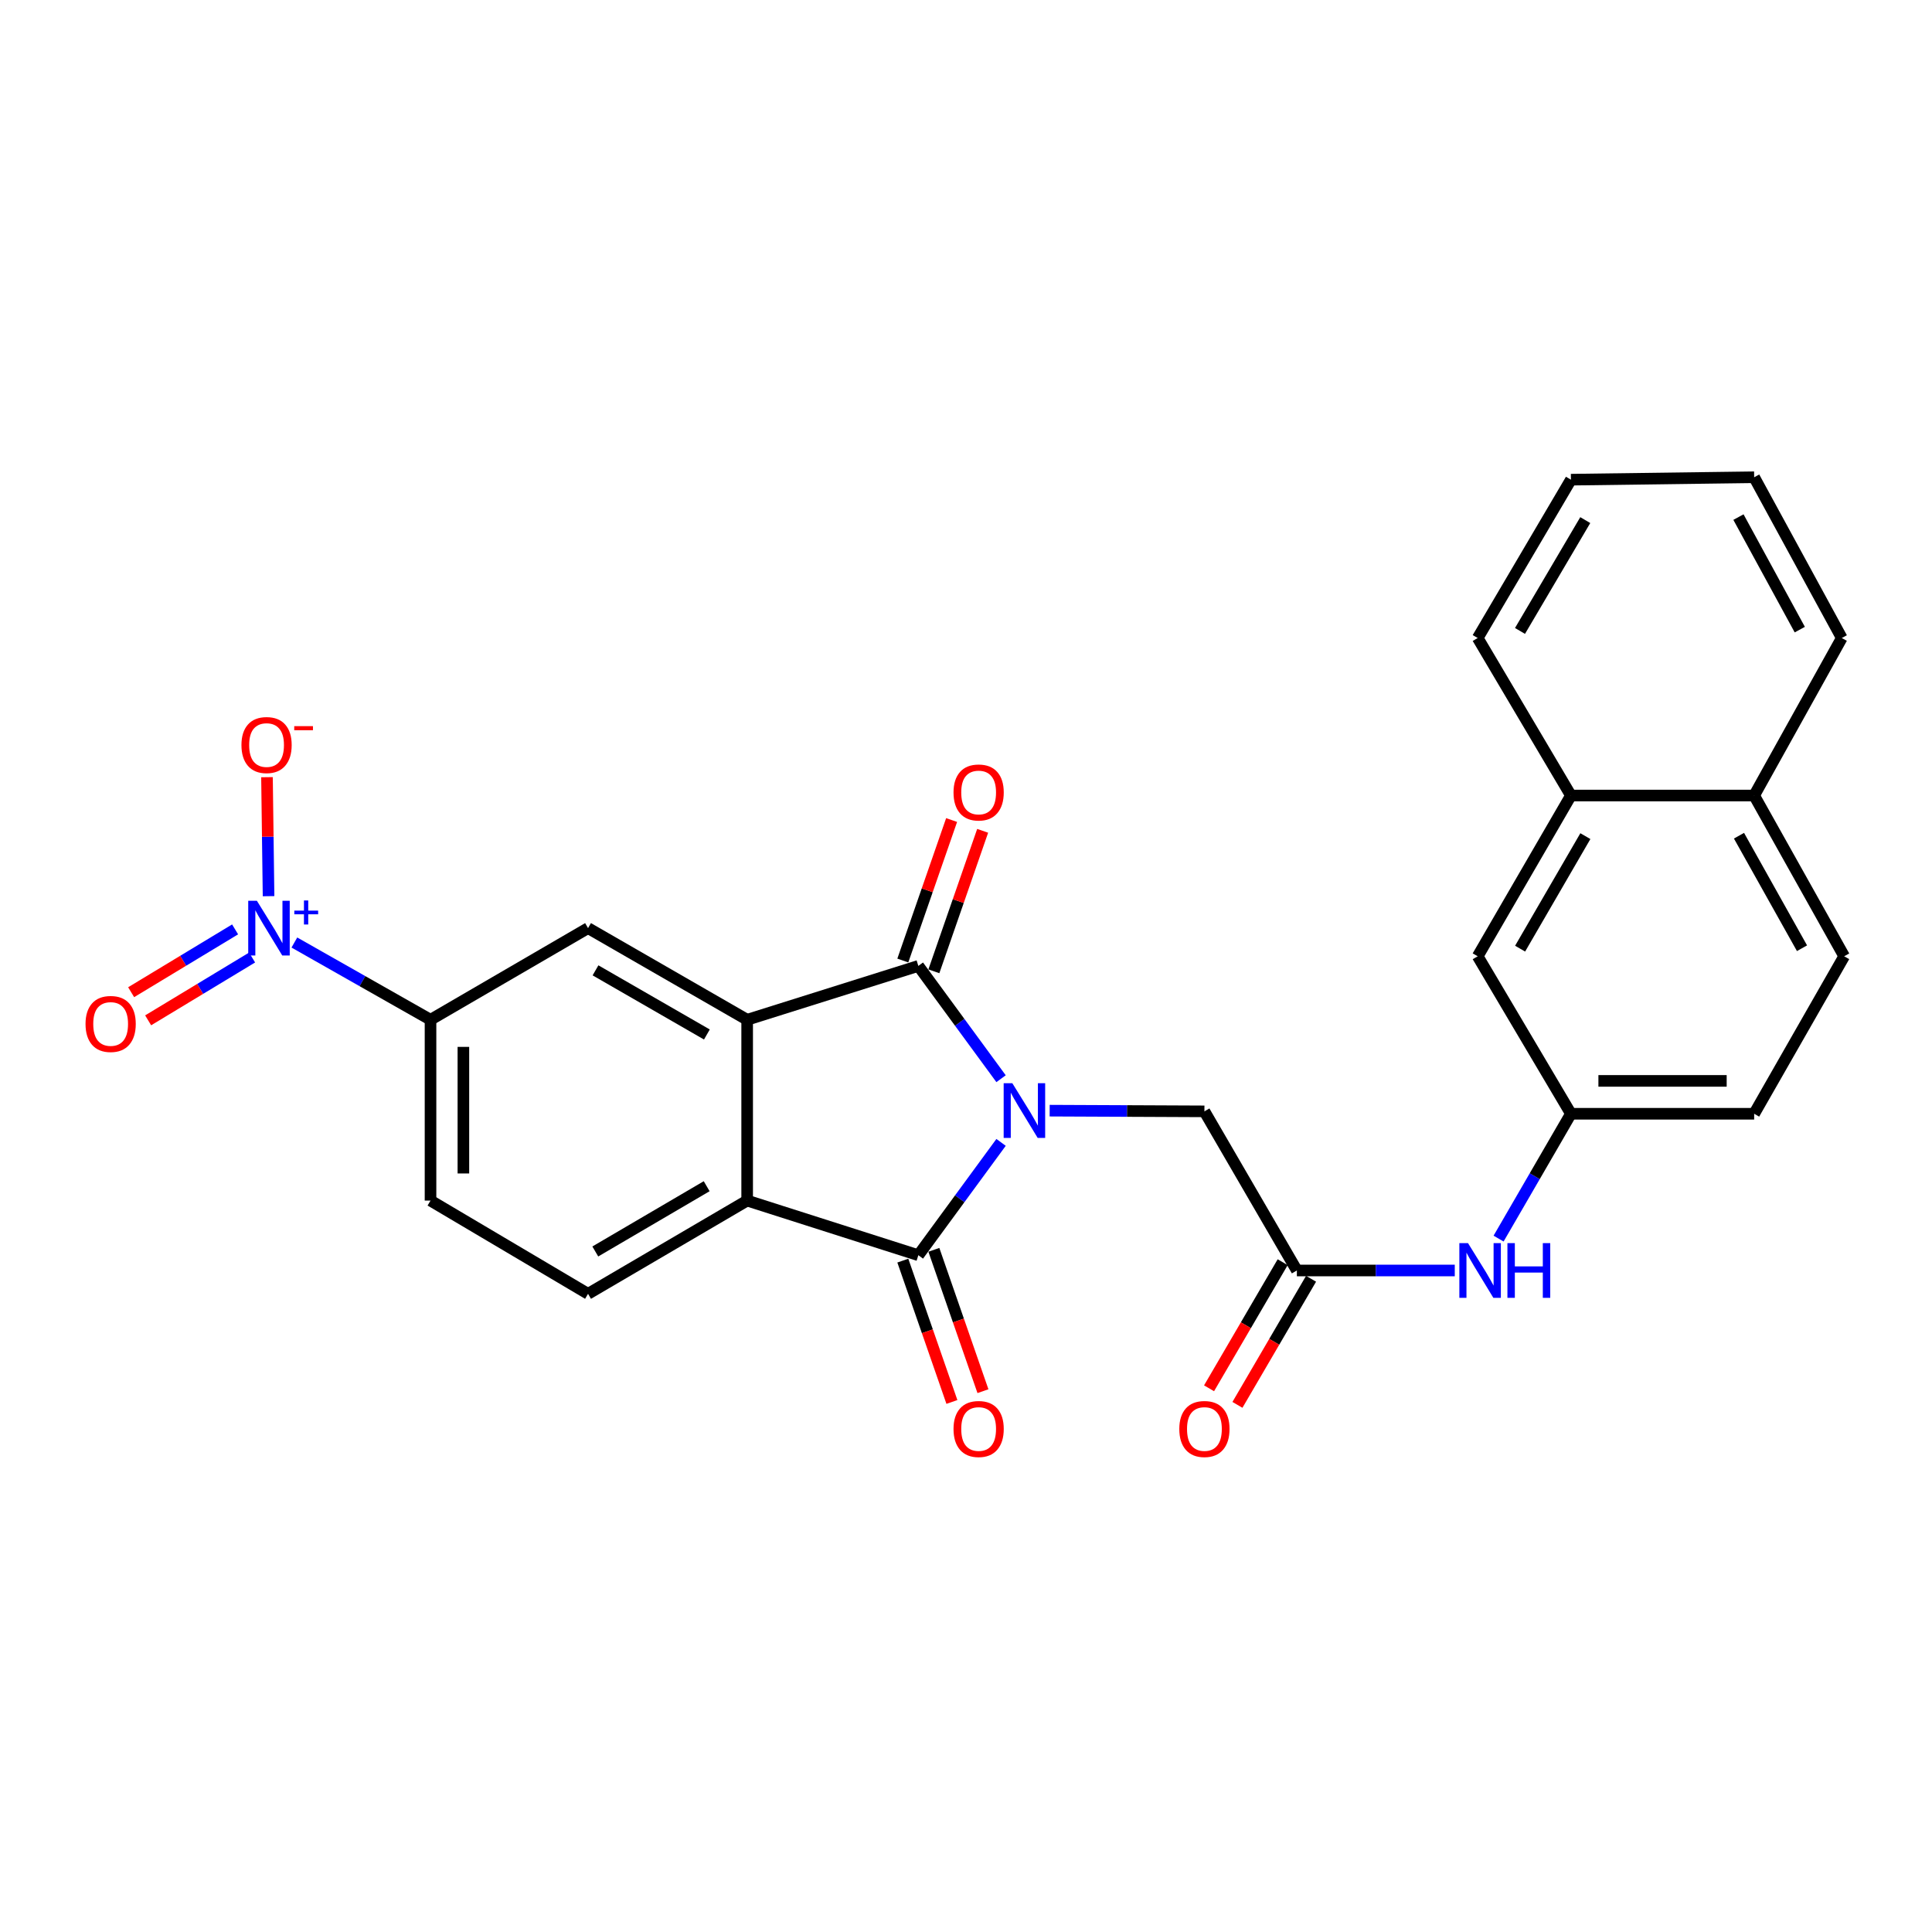 <?xml version='1.0' encoding='iso-8859-1'?>
<svg version='1.1' baseProfile='full'
              xmlns='http://www.w3.org/2000/svg'
                      xmlns:rdkit='http://www.rdkit.org/xml'
                      xmlns:xlink='http://www.w3.org/1999/xlink'
                  xml:space='preserve'
width='1000px' height='1000px' viewBox='0 0 1000 1000'>
<!-- END OF HEADER -->
<rect style='opacity:1.0;fill:#FFFFFF;stroke:none' width='1000' height='1000' x='0' y='0'> </rect>
<path class='bond-0' d='M 518.149,558.337 L 496.741,529.146' style='fill:none;fill-rule:evenodd;stroke:#0000FF;stroke-width:6px;stroke-linecap:butt;stroke-linejoin:miter;stroke-opacity:1' />
<path class='bond-0' d='M 496.741,529.146 L 475.334,499.955' style='fill:none;fill-rule:evenodd;stroke:#000000;stroke-width:6px;stroke-linecap:butt;stroke-linejoin:miter;stroke-opacity:1' />
<path class='bond-1' d='M 518.152,591.299 L 496.743,620.499' style='fill:none;fill-rule:evenodd;stroke:#0000FF;stroke-width:6px;stroke-linecap:butt;stroke-linejoin:miter;stroke-opacity:1' />
<path class='bond-1' d='M 496.743,620.499 L 475.334,649.699' style='fill:none;fill-rule:evenodd;stroke:#000000;stroke-width:6px;stroke-linecap:butt;stroke-linejoin:miter;stroke-opacity:1' />
<path class='bond-7' d='M 543.305,574.876 L 583.355,575.055' style='fill:none;fill-rule:evenodd;stroke:#0000FF;stroke-width:6px;stroke-linecap:butt;stroke-linejoin:miter;stroke-opacity:1' />
<path class='bond-7' d='M 583.355,575.055 L 623.405,575.234' style='fill:none;fill-rule:evenodd;stroke:#000000;stroke-width:6px;stroke-linecap:butt;stroke-linejoin:miter;stroke-opacity:1' />
<path class='bond-2' d='M 475.334,499.955 L 386.729,527.827' style='fill:none;fill-rule:evenodd;stroke:#000000;stroke-width:6px;stroke-linecap:butt;stroke-linejoin:miter;stroke-opacity:1' />
<path class='bond-12' d='M 483.369,502.746 L 495.996,466.389' style='fill:none;fill-rule:evenodd;stroke:#000000;stroke-width:6px;stroke-linecap:butt;stroke-linejoin:miter;stroke-opacity:1' />
<path class='bond-12' d='M 495.996,466.389 L 508.624,430.032' style='fill:none;fill-rule:evenodd;stroke:#FF0000;stroke-width:6px;stroke-linecap:butt;stroke-linejoin:miter;stroke-opacity:1' />
<path class='bond-12' d='M 467.298,497.164 L 479.926,460.807' style='fill:none;fill-rule:evenodd;stroke:#000000;stroke-width:6px;stroke-linecap:butt;stroke-linejoin:miter;stroke-opacity:1' />
<path class='bond-12' d='M 479.926,460.807 L 492.554,424.45' style='fill:none;fill-rule:evenodd;stroke:#FF0000;stroke-width:6px;stroke-linecap:butt;stroke-linejoin:miter;stroke-opacity:1' />
<path class='bond-3' d='M 475.334,649.699 L 386.729,621.421' style='fill:none;fill-rule:evenodd;stroke:#000000;stroke-width:6px;stroke-linecap:butt;stroke-linejoin:miter;stroke-opacity:1' />
<path class='bond-13' d='M 467.298,652.49 L 480.003,689.072' style='fill:none;fill-rule:evenodd;stroke:#000000;stroke-width:6px;stroke-linecap:butt;stroke-linejoin:miter;stroke-opacity:1' />
<path class='bond-13' d='M 480.003,689.072 L 492.707,725.653' style='fill:none;fill-rule:evenodd;stroke:#FF0000;stroke-width:6px;stroke-linecap:butt;stroke-linejoin:miter;stroke-opacity:1' />
<path class='bond-13' d='M 483.369,646.909 L 496.073,683.491' style='fill:none;fill-rule:evenodd;stroke:#000000;stroke-width:6px;stroke-linecap:butt;stroke-linejoin:miter;stroke-opacity:1' />
<path class='bond-13' d='M 496.073,683.491 L 508.778,720.072' style='fill:none;fill-rule:evenodd;stroke:#FF0000;stroke-width:6px;stroke-linecap:butt;stroke-linejoin:miter;stroke-opacity:1' />
<path class='bond-5' d='M 386.729,527.827 L 304.371,480.391' style='fill:none;fill-rule:evenodd;stroke:#000000;stroke-width:6px;stroke-linecap:butt;stroke-linejoin:miter;stroke-opacity:1' />
<path class='bond-5' d='M 365.885,535.453 L 308.234,502.248' style='fill:none;fill-rule:evenodd;stroke:#000000;stroke-width:6px;stroke-linecap:butt;stroke-linejoin:miter;stroke-opacity:1' />
<path class='bond-27' d='M 386.729,527.827 L 386.729,621.421' style='fill:none;fill-rule:evenodd;stroke:#000000;stroke-width:6px;stroke-linecap:butt;stroke-linejoin:miter;stroke-opacity:1' />
<path class='bond-9' d='M 386.729,621.421 L 304.371,669.679' style='fill:none;fill-rule:evenodd;stroke:#000000;stroke-width:6px;stroke-linecap:butt;stroke-linejoin:miter;stroke-opacity:1' />
<path class='bond-9' d='M 365.775,613.982 L 308.124,647.763' style='fill:none;fill-rule:evenodd;stroke:#000000;stroke-width:6px;stroke-linecap:butt;stroke-linejoin:miter;stroke-opacity:1' />
<path class='bond-4' d='M 152.365,487.848 L 187.601,507.837' style='fill:none;fill-rule:evenodd;stroke:#0000FF;stroke-width:6px;stroke-linecap:butt;stroke-linejoin:miter;stroke-opacity:1' />
<path class='bond-4' d='M 187.601,507.837 L 222.836,527.827' style='fill:none;fill-rule:evenodd;stroke:#000000;stroke-width:6px;stroke-linecap:butt;stroke-linejoin:miter;stroke-opacity:1' />
<path class='bond-10' d='M 139.004,463.86 L 138.599,433.063' style='fill:none;fill-rule:evenodd;stroke:#0000FF;stroke-width:6px;stroke-linecap:butt;stroke-linejoin:miter;stroke-opacity:1' />
<path class='bond-10' d='M 138.599,433.063 L 138.194,402.267' style='fill:none;fill-rule:evenodd;stroke:#FF0000;stroke-width:6px;stroke-linecap:butt;stroke-linejoin:miter;stroke-opacity:1' />
<path class='bond-14' d='M 121.689,481.048 L 94.785,497.306' style='fill:none;fill-rule:evenodd;stroke:#0000FF;stroke-width:6px;stroke-linecap:butt;stroke-linejoin:miter;stroke-opacity:1' />
<path class='bond-14' d='M 94.785,497.306 L 67.882,513.564' style='fill:none;fill-rule:evenodd;stroke:#FF0000;stroke-width:6px;stroke-linecap:butt;stroke-linejoin:miter;stroke-opacity:1' />
<path class='bond-14' d='M 130.487,495.608 L 103.584,511.866' style='fill:none;fill-rule:evenodd;stroke:#0000FF;stroke-width:6px;stroke-linecap:butt;stroke-linejoin:miter;stroke-opacity:1' />
<path class='bond-14' d='M 103.584,511.866 L 76.68,528.124' style='fill:none;fill-rule:evenodd;stroke:#FF0000;stroke-width:6px;stroke-linecap:butt;stroke-linejoin:miter;stroke-opacity:1' />
<path class='bond-6' d='M 304.371,480.391 L 222.836,527.827' style='fill:none;fill-rule:evenodd;stroke:#000000;stroke-width:6px;stroke-linecap:butt;stroke-linejoin:miter;stroke-opacity:1' />
<path class='bond-28' d='M 222.836,527.827 L 222.836,621.421' style='fill:none;fill-rule:evenodd;stroke:#000000;stroke-width:6px;stroke-linecap:butt;stroke-linejoin:miter;stroke-opacity:1' />
<path class='bond-28' d='M 239.848,541.866 L 239.848,607.382' style='fill:none;fill-rule:evenodd;stroke:#000000;stroke-width:6px;stroke-linecap:butt;stroke-linejoin:miter;stroke-opacity:1' />
<path class='bond-8' d='M 623.405,575.234 L 671.256,657.601' style='fill:none;fill-rule:evenodd;stroke:#000000;stroke-width:6px;stroke-linecap:butt;stroke-linejoin:miter;stroke-opacity:1' />
<path class='bond-11' d='M 671.256,657.601 L 712.122,657.601' style='fill:none;fill-rule:evenodd;stroke:#000000;stroke-width:6px;stroke-linecap:butt;stroke-linejoin:miter;stroke-opacity:1' />
<path class='bond-11' d='M 712.122,657.601 L 752.988,657.601' style='fill:none;fill-rule:evenodd;stroke:#0000FF;stroke-width:6px;stroke-linecap:butt;stroke-linejoin:miter;stroke-opacity:1' />
<path class='bond-19' d='M 663.91,653.312 L 644.858,685.946' style='fill:none;fill-rule:evenodd;stroke:#000000;stroke-width:6px;stroke-linecap:butt;stroke-linejoin:miter;stroke-opacity:1' />
<path class='bond-19' d='M 644.858,685.946 L 625.805,718.58' style='fill:none;fill-rule:evenodd;stroke:#FF0000;stroke-width:6px;stroke-linecap:butt;stroke-linejoin:miter;stroke-opacity:1' />
<path class='bond-19' d='M 678.602,661.889 L 659.549,694.523' style='fill:none;fill-rule:evenodd;stroke:#000000;stroke-width:6px;stroke-linecap:butt;stroke-linejoin:miter;stroke-opacity:1' />
<path class='bond-19' d='M 659.549,694.523 L 640.496,727.157' style='fill:none;fill-rule:evenodd;stroke:#FF0000;stroke-width:6px;stroke-linecap:butt;stroke-linejoin:miter;stroke-opacity:1' />
<path class='bond-16' d='M 304.371,669.679 L 222.836,621.421' style='fill:none;fill-rule:evenodd;stroke:#000000;stroke-width:6px;stroke-linecap:butt;stroke-linejoin:miter;stroke-opacity:1' />
<path class='bond-15' d='M 775.663,641.097 L 794.386,608.789' style='fill:none;fill-rule:evenodd;stroke:#0000FF;stroke-width:6px;stroke-linecap:butt;stroke-linejoin:miter;stroke-opacity:1' />
<path class='bond-15' d='M 794.386,608.789 L 813.109,576.481' style='fill:none;fill-rule:evenodd;stroke:#000000;stroke-width:6px;stroke-linecap:butt;stroke-linejoin:miter;stroke-opacity:1' />
<path class='bond-18' d='M 813.109,576.481 L 764.851,494.965' style='fill:none;fill-rule:evenodd;stroke:#000000;stroke-width:6px;stroke-linecap:butt;stroke-linejoin:miter;stroke-opacity:1' />
<path class='bond-22' d='M 813.109,576.481 L 907.951,576.481' style='fill:none;fill-rule:evenodd;stroke:#000000;stroke-width:6px;stroke-linecap:butt;stroke-linejoin:miter;stroke-opacity:1' />
<path class='bond-22' d='M 827.335,559.469 L 893.725,559.469' style='fill:none;fill-rule:evenodd;stroke:#000000;stroke-width:6px;stroke-linecap:butt;stroke-linejoin:miter;stroke-opacity:1' />
<path class='bond-17' d='M 813.109,411.766 L 764.851,494.965' style='fill:none;fill-rule:evenodd;stroke:#000000;stroke-width:6px;stroke-linecap:butt;stroke-linejoin:miter;stroke-opacity:1' />
<path class='bond-17' d='M 820.586,432.782 L 786.806,491.021' style='fill:none;fill-rule:evenodd;stroke:#000000;stroke-width:6px;stroke-linecap:butt;stroke-linejoin:miter;stroke-opacity:1' />
<path class='bond-23' d='M 813.109,411.766 L 764.851,330.231' style='fill:none;fill-rule:evenodd;stroke:#000000;stroke-width:6px;stroke-linecap:butt;stroke-linejoin:miter;stroke-opacity:1' />
<path class='bond-29' d='M 813.109,411.766 L 907.951,411.766' style='fill:none;fill-rule:evenodd;stroke:#000000;stroke-width:6px;stroke-linecap:butt;stroke-linejoin:miter;stroke-opacity:1' />
<path class='bond-20' d='M 907.951,411.766 L 954.545,494.965' style='fill:none;fill-rule:evenodd;stroke:#000000;stroke-width:6px;stroke-linecap:butt;stroke-linejoin:miter;stroke-opacity:1' />
<path class='bond-20' d='M 900.097,432.559 L 932.713,490.798' style='fill:none;fill-rule:evenodd;stroke:#000000;stroke-width:6px;stroke-linecap:butt;stroke-linejoin:miter;stroke-opacity:1' />
<path class='bond-24' d='M 907.951,411.766 L 953.307,330.231' style='fill:none;fill-rule:evenodd;stroke:#000000;stroke-width:6px;stroke-linecap:butt;stroke-linejoin:miter;stroke-opacity:1' />
<path class='bond-21' d='M 954.545,494.965 L 907.951,576.481' style='fill:none;fill-rule:evenodd;stroke:#000000;stroke-width:6px;stroke-linecap:butt;stroke-linejoin:miter;stroke-opacity:1' />
<path class='bond-25' d='M 764.851,330.231 L 813.109,248.28' style='fill:none;fill-rule:evenodd;stroke:#000000;stroke-width:6px;stroke-linecap:butt;stroke-linejoin:miter;stroke-opacity:1' />
<path class='bond-25' d='M 786.749,326.571 L 820.529,269.205' style='fill:none;fill-rule:evenodd;stroke:#000000;stroke-width:6px;stroke-linecap:butt;stroke-linejoin:miter;stroke-opacity:1' />
<path class='bond-26' d='M 953.307,330.231 L 907.951,247.023' style='fill:none;fill-rule:evenodd;stroke:#000000;stroke-width:6px;stroke-linecap:butt;stroke-linejoin:miter;stroke-opacity:1' />
<path class='bond-26' d='M 931.567,325.892 L 899.818,267.646' style='fill:none;fill-rule:evenodd;stroke:#000000;stroke-width:6px;stroke-linecap:butt;stroke-linejoin:miter;stroke-opacity:1' />
<path class='bond-30' d='M 813.109,248.28 L 907.951,247.023' style='fill:none;fill-rule:evenodd;stroke:#000000;stroke-width:6px;stroke-linecap:butt;stroke-linejoin:miter;stroke-opacity:1' />
<path  class='atom-0' d='M 523.975 560.658
L 533.255 575.658
Q 534.175 577.138, 535.655 579.818
Q 537.135 582.498, 537.215 582.658
L 537.215 560.658
L 540.975 560.658
L 540.975 588.978
L 537.095 588.978
L 527.135 572.578
Q 525.975 570.658, 524.735 568.458
Q 523.535 566.258, 523.175 565.578
L 523.175 588.978
L 519.495 588.978
L 519.495 560.658
L 523.975 560.658
' fill='#0000FF'/>
<path  class='atom-5' d='M 132.962 466.231
L 142.242 481.231
Q 143.162 482.711, 144.642 485.391
Q 146.122 488.071, 146.202 488.231
L 146.202 466.231
L 149.962 466.231
L 149.962 494.551
L 146.082 494.551
L 136.122 478.151
Q 134.962 476.231, 133.722 474.031
Q 132.522 471.831, 132.162 471.151
L 132.162 494.551
L 128.482 494.551
L 128.482 466.231
L 132.962 466.231
' fill='#0000FF'/>
<path  class='atom-5' d='M 152.338 471.336
L 157.327 471.336
L 157.327 466.082
L 159.545 466.082
L 159.545 471.336
L 164.667 471.336
L 164.667 473.237
L 159.545 473.237
L 159.545 478.517
L 157.327 478.517
L 157.327 473.237
L 152.338 473.237
L 152.338 471.336
' fill='#0000FF'/>
<path  class='atom-11' d='M 124.974 385.629
Q 124.974 378.829, 128.334 375.029
Q 131.694 371.229, 137.974 371.229
Q 144.254 371.229, 147.614 375.029
Q 150.974 378.829, 150.974 385.629
Q 150.974 392.509, 147.574 396.429
Q 144.174 400.309, 137.974 400.309
Q 131.734 400.309, 128.334 396.429
Q 124.974 392.549, 124.974 385.629
M 137.974 397.109
Q 142.294 397.109, 144.614 394.229
Q 146.974 391.309, 146.974 385.629
Q 146.974 380.069, 144.614 377.269
Q 142.294 374.429, 137.974 374.429
Q 133.654 374.429, 131.294 377.229
Q 128.974 380.029, 128.974 385.629
Q 128.974 391.349, 131.294 394.229
Q 133.654 397.109, 137.974 397.109
' fill='#FF0000'/>
<path  class='atom-11' d='M 152.294 375.851
L 161.983 375.851
L 161.983 377.963
L 152.294 377.963
L 152.294 375.851
' fill='#FF0000'/>
<path  class='atom-12' d='M 759.839 643.441
L 769.119 658.441
Q 770.039 659.921, 771.519 662.601
Q 772.999 665.281, 773.079 665.441
L 773.079 643.441
L 776.839 643.441
L 776.839 671.761
L 772.959 671.761
L 762.999 655.361
Q 761.839 653.441, 760.599 651.241
Q 759.399 649.041, 759.039 648.361
L 759.039 671.761
L 755.359 671.761
L 755.359 643.441
L 759.839 643.441
' fill='#0000FF'/>
<path  class='atom-12' d='M 780.239 643.441
L 784.079 643.441
L 784.079 655.481
L 798.559 655.481
L 798.559 643.441
L 802.399 643.441
L 802.399 671.761
L 798.559 671.761
L 798.559 658.681
L 784.079 658.681
L 784.079 671.761
L 780.239 671.761
L 780.239 643.441
' fill='#0000FF'/>
<path  class='atom-13' d='M 493.541 410.183
Q 493.541 403.383, 496.901 399.583
Q 500.261 395.783, 506.541 395.783
Q 512.821 395.783, 516.181 399.583
Q 519.541 403.383, 519.541 410.183
Q 519.541 417.063, 516.141 420.983
Q 512.741 424.863, 506.541 424.863
Q 500.301 424.863, 496.901 420.983
Q 493.541 417.103, 493.541 410.183
M 506.541 421.663
Q 510.861 421.663, 513.181 418.783
Q 515.541 415.863, 515.541 410.183
Q 515.541 404.623, 513.181 401.823
Q 510.861 398.983, 506.541 398.983
Q 502.221 398.983, 499.861 401.783
Q 497.541 404.583, 497.541 410.183
Q 497.541 415.903, 499.861 418.783
Q 502.221 421.663, 506.541 421.663
' fill='#FF0000'/>
<path  class='atom-14' d='M 493.541 739.641
Q 493.541 732.841, 496.901 729.041
Q 500.261 725.241, 506.541 725.241
Q 512.821 725.241, 516.181 729.041
Q 519.541 732.841, 519.541 739.641
Q 519.541 746.521, 516.141 750.441
Q 512.741 754.321, 506.541 754.321
Q 500.301 754.321, 496.901 750.441
Q 493.541 746.561, 493.541 739.641
M 506.541 751.121
Q 510.861 751.121, 513.181 748.241
Q 515.541 745.321, 515.541 739.641
Q 515.541 734.081, 513.181 731.281
Q 510.861 728.441, 506.541 728.441
Q 502.221 728.441, 499.861 731.241
Q 497.541 734.041, 497.541 739.641
Q 497.541 745.361, 499.861 748.241
Q 502.221 751.121, 506.541 751.121
' fill='#FF0000'/>
<path  class='atom-15' d='M 44.271 529.995
Q 44.271 523.195, 47.631 519.395
Q 50.991 515.595, 57.271 515.595
Q 63.551 515.595, 66.911 519.395
Q 70.271 523.195, 70.271 529.995
Q 70.271 536.875, 66.871 540.795
Q 63.471 544.675, 57.271 544.675
Q 51.031 544.675, 47.631 540.795
Q 44.271 536.915, 44.271 529.995
M 57.271 541.475
Q 61.591 541.475, 63.911 538.595
Q 66.271 535.675, 66.271 529.995
Q 66.271 524.435, 63.911 521.635
Q 61.591 518.795, 57.271 518.795
Q 52.951 518.795, 50.591 521.595
Q 48.271 524.395, 48.271 529.995
Q 48.271 535.715, 50.591 538.595
Q 52.951 541.475, 57.271 541.475
' fill='#FF0000'/>
<path  class='atom-20' d='M 610.405 739.641
Q 610.405 732.841, 613.765 729.041
Q 617.125 725.241, 623.405 725.241
Q 629.685 725.241, 633.045 729.041
Q 636.405 732.841, 636.405 739.641
Q 636.405 746.521, 633.005 750.441
Q 629.605 754.321, 623.405 754.321
Q 617.165 754.321, 613.765 750.441
Q 610.405 746.561, 610.405 739.641
M 623.405 751.121
Q 627.725 751.121, 630.045 748.241
Q 632.405 745.321, 632.405 739.641
Q 632.405 734.081, 630.045 731.281
Q 627.725 728.441, 623.405 728.441
Q 619.085 728.441, 616.725 731.241
Q 614.405 734.041, 614.405 739.641
Q 614.405 745.361, 616.725 748.241
Q 619.085 751.121, 623.405 751.121
' fill='#FF0000'/>
</svg>
